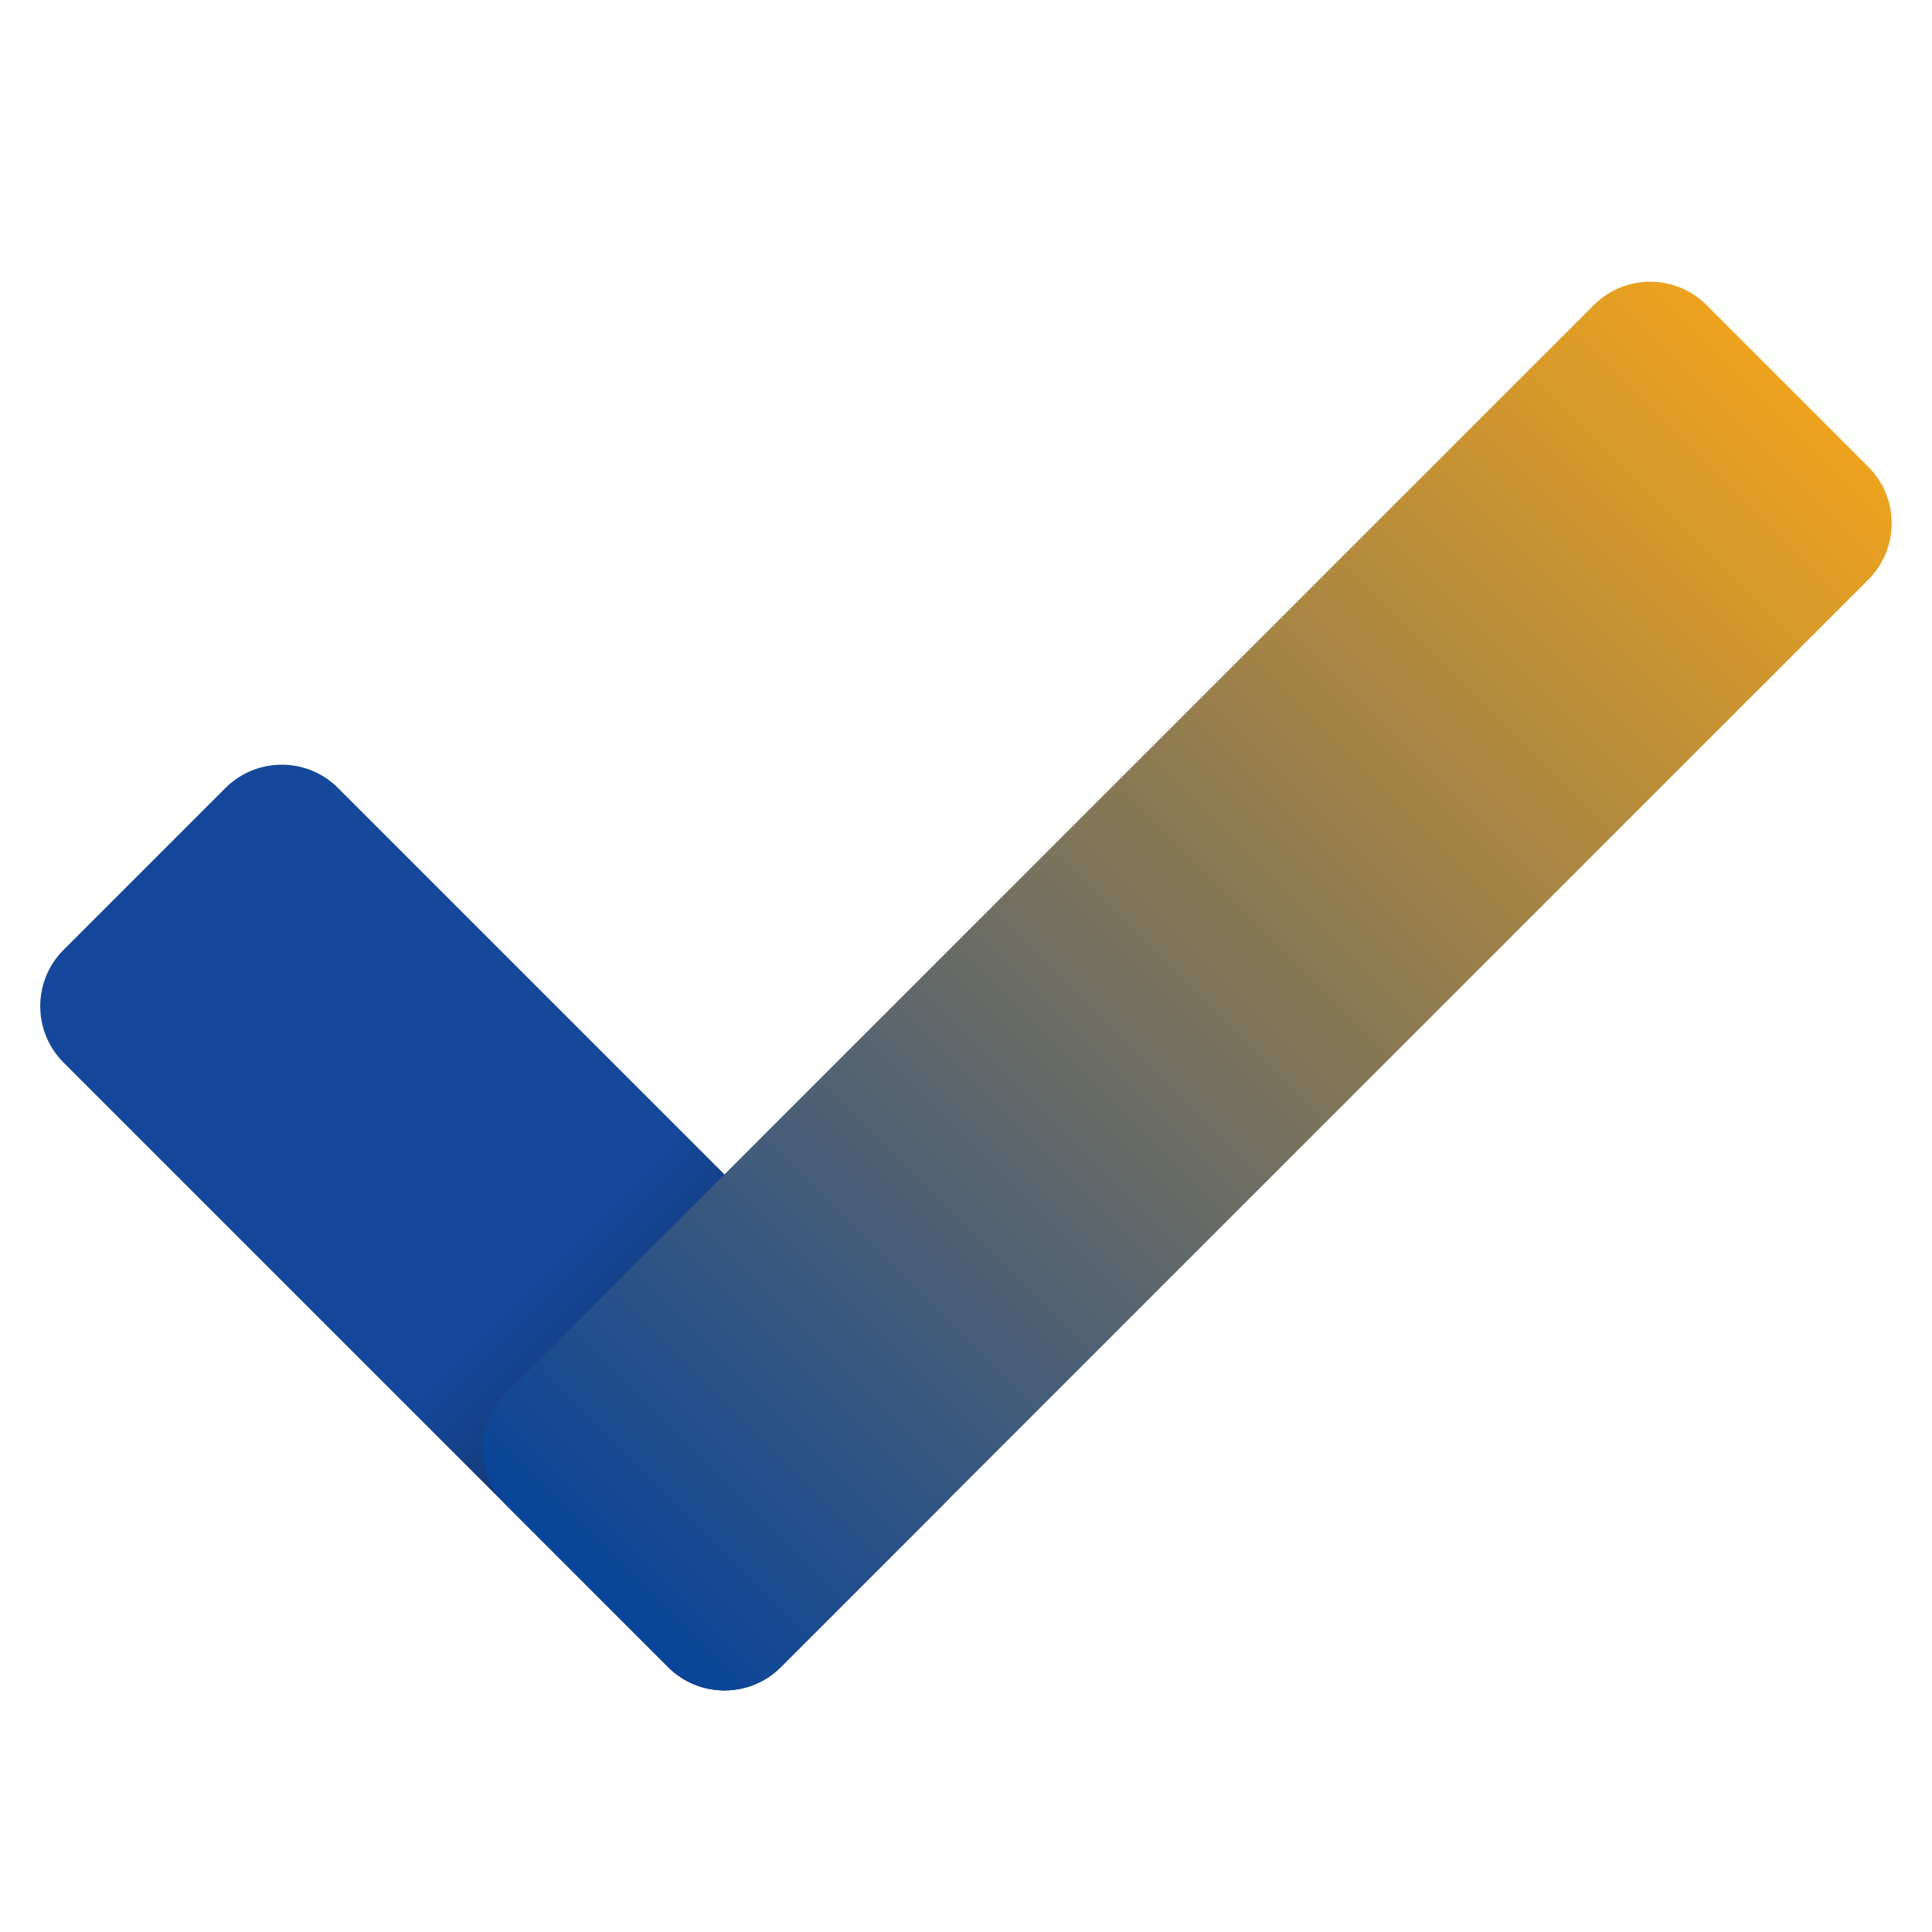 <svg xmlns="http://www.w3.org/2000/svg" xmlns:xlink="http://www.w3.org/1999/xlink" viewBox="0 0 255.994 255.994" width="96" height="96" fill-rule="nonzero"><defs><linearGradient x1="21.241" y1="39.241" x2="3.541" y2="21.541" gradientUnits="userSpaceOnUse" id="color-1"><stop offset=".108" stop-color="#162640"/><stop offset=".433" stop-color="#15489b"/></linearGradient><linearGradient x1="44.41" y1="9.59" x2="14.59" y2="39.411" gradientUnits="userSpaceOnUse" id="color-2"><stop offset="0" stop-color="#eda21e"/><stop offset="1" stop-color="#094499"/></linearGradient></defs><g fill="none" fill-rule="nonzero" stroke="none" stroke-width="1" stroke-linecap="butt" stroke-linejoin="miter" stroke-miterlimit="10" stroke-dasharray="" stroke-dashoffset="0" font-family="none" font-weight="none" font-size="none" text-anchor="none" style="mix-blend-mode: normal"><g transform="scale(5.333,5.333)"><path d="M16.599 41.42 1.58 26.401c-.774-.774-.774-2.028.0-2.802l4.019-4.019c.774-.774 2.028-.774 2.802.0L23.42 34.599c.774.774.774 2.028.0 2.802l-4.019 4.019c-.774.773-2.028.773-2.802.0z" fill="url(#color-1)"/><path d="M12.58 34.599 39.599 7.58c.774-.774 2.028-.774 2.802.0l4.019 4.019c.774.774.774 2.028.0 2.802L19.401 41.42c-.774.774-2.028.774-2.802.0l-4.019-4.019c-.773-.774-.773-2.028.0-2.802z" fill="url(#color-2)"/></g></g></svg>